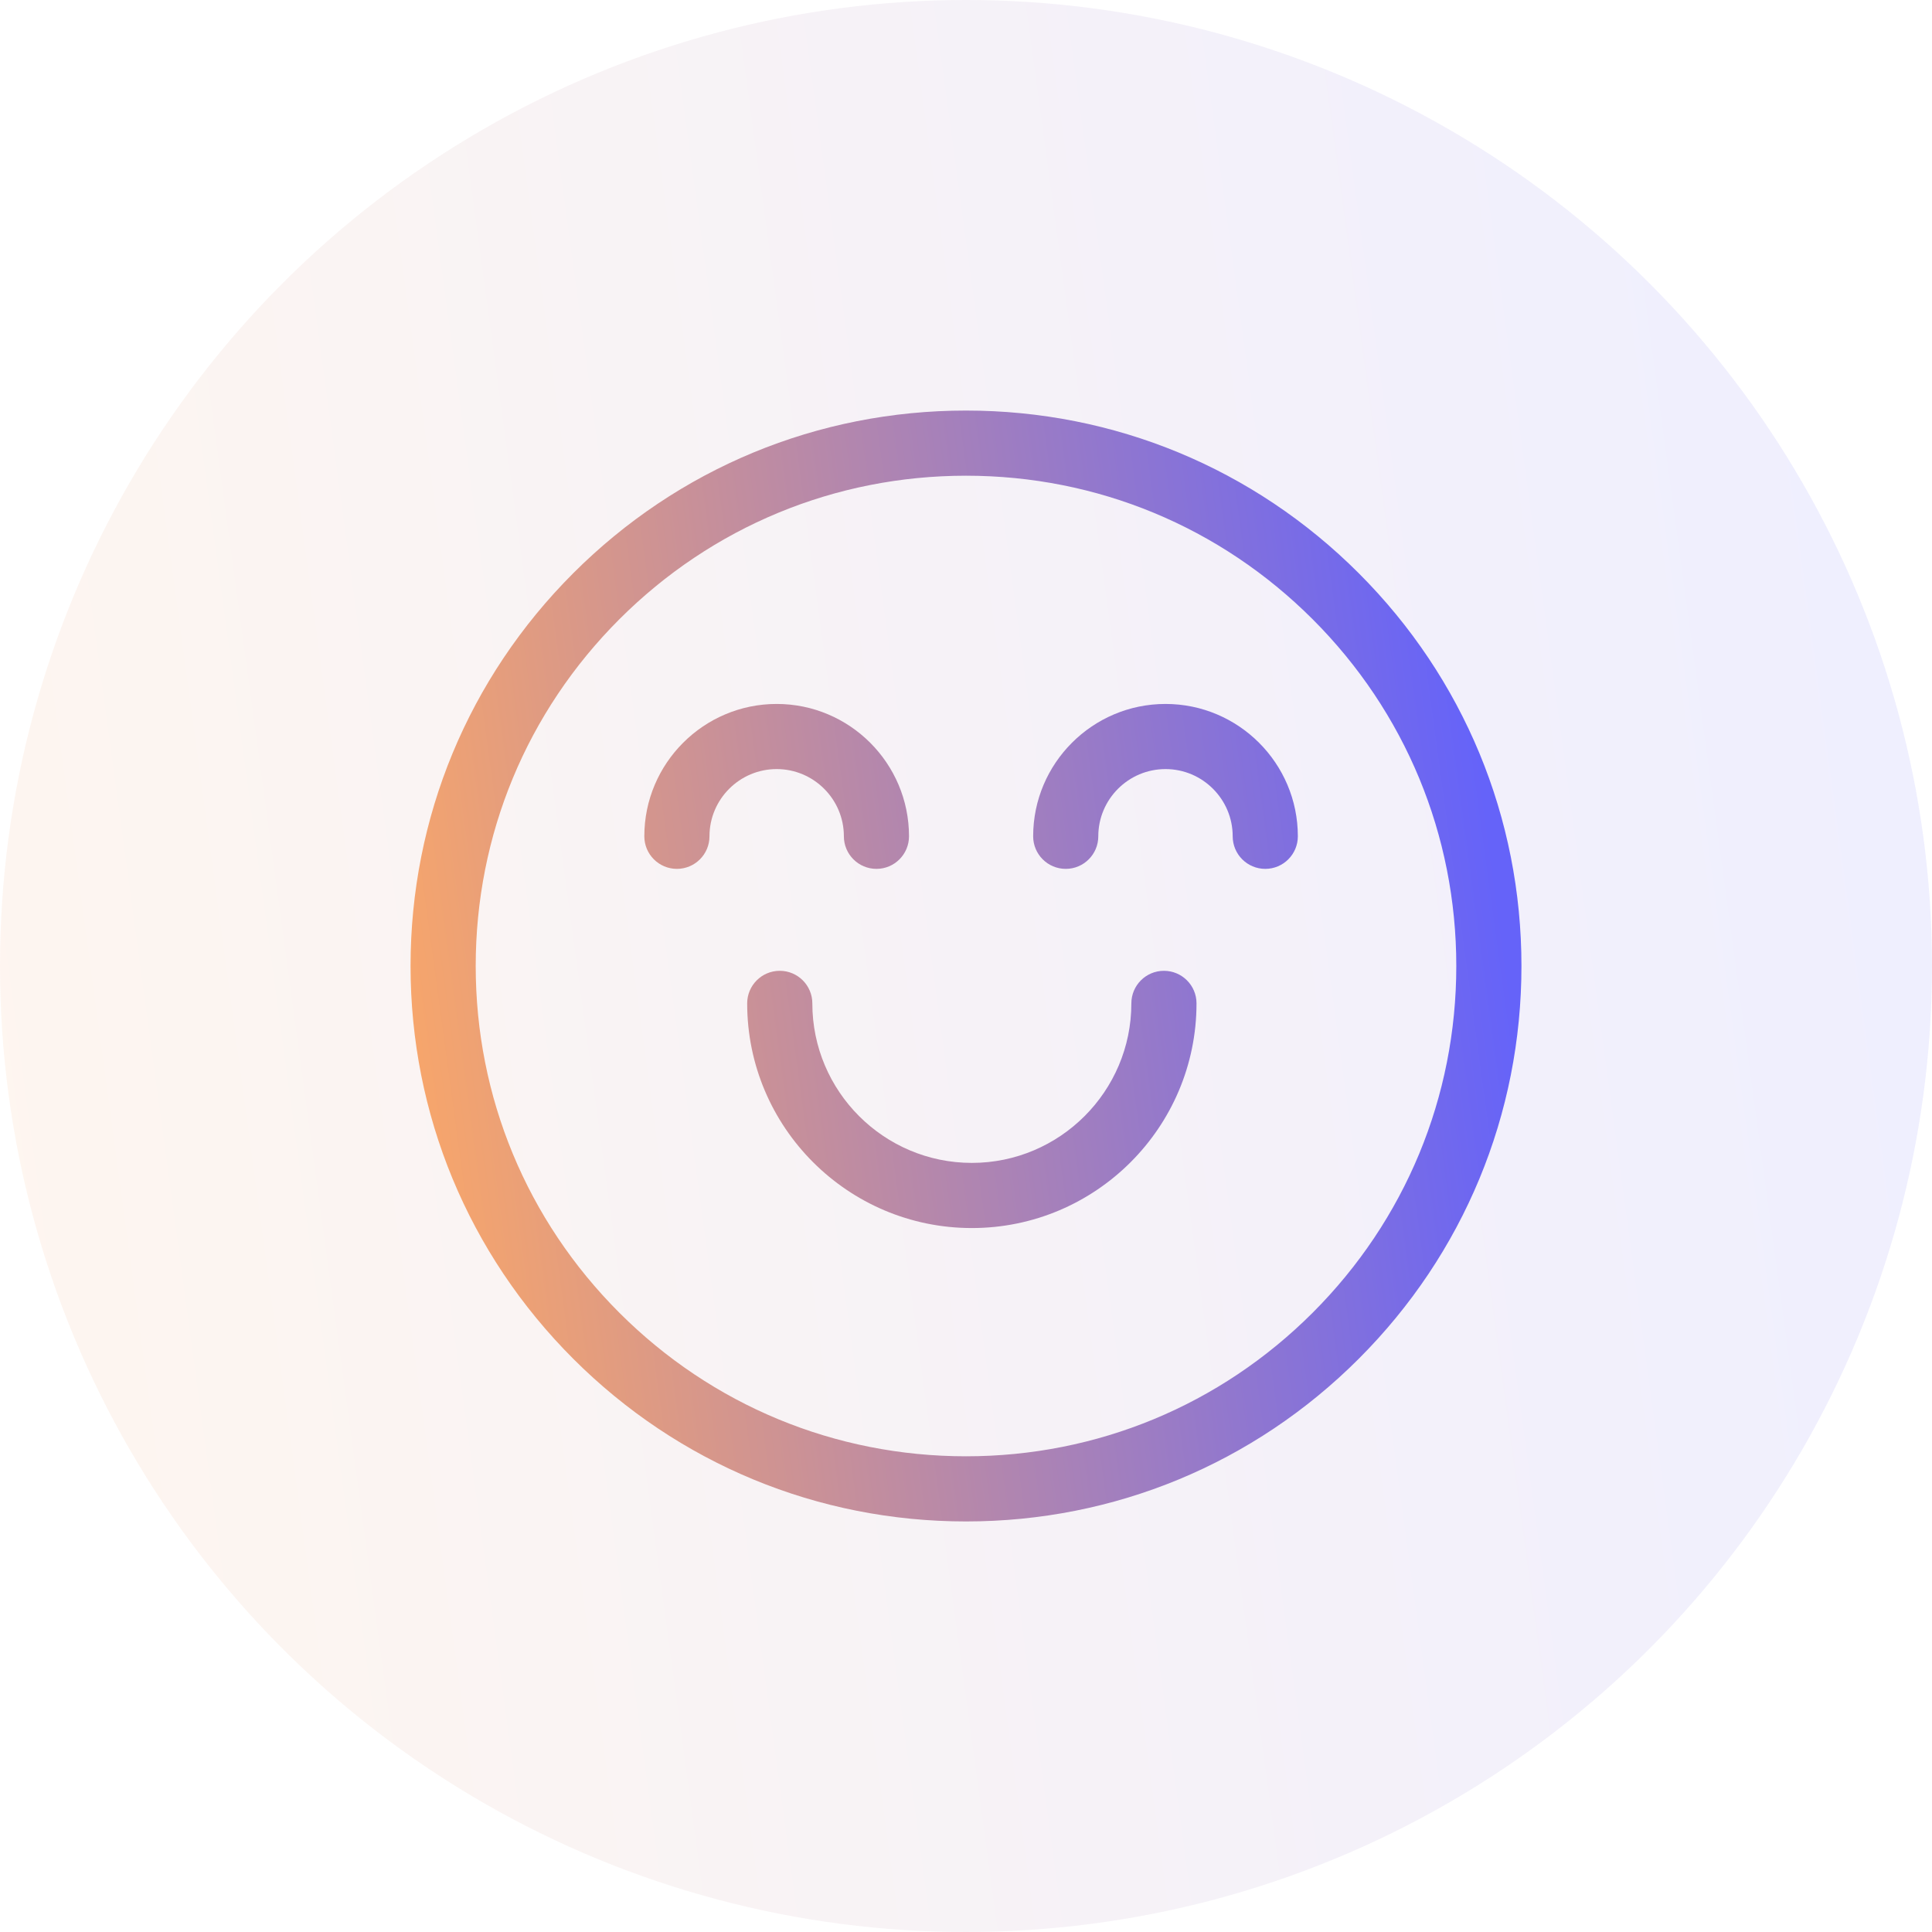 <svg width="80" height="80" viewBox="0 0 80 80" fill="none" xmlns="http://www.w3.org/2000/svg">
    <circle opacity="0.1" cx="40" cy="40" r="40" fill="url(#paint0_linear_283_605)" />
    <g clip-path="url(#clip0_283_605)">
        <path
            d="M36.292 35.978C35.547 35.978 34.943 35.374 34.943 34.629C34.943 33.095 33.695 31.846 32.16 31.846C30.626 31.846 29.378 33.095 29.378 34.629C29.378 35.374 28.774 35.978 28.029 35.978C27.284 35.978 26.68 35.374 26.68 34.629C26.68 31.607 29.139 29.149 32.16 29.149C35.182 29.149 37.64 31.607 37.64 34.629C37.64 35.374 37.037 35.978 36.292 35.978Z"
            fill="url(#paint1_linear_283_605)" />
        <path
            d="M48.261 29.149C45.239 29.149 42.781 31.607 42.781 34.629C42.781 35.374 43.385 35.978 44.13 35.978C44.874 35.978 45.478 35.374 45.478 34.629C45.478 33.095 46.727 31.846 48.261 31.846C49.795 31.846 51.043 33.095 51.043 34.629C51.043 35.374 51.647 35.978 52.392 35.978C53.137 35.978 53.741 35.374 53.741 34.629C53.741 31.607 51.283 29.149 48.261 29.149Z"
            fill="url(#paint2_linear_283_605)" />
        <path
            d="M46.847 41.548C46.847 40.803 47.451 40.199 48.196 40.199C48.941 40.199 49.545 40.803 49.545 41.548C49.545 46.678 45.372 50.851 40.242 50.851C35.112 50.851 30.939 46.678 30.939 41.548C30.939 40.803 31.543 40.199 32.288 40.199C33.033 40.199 33.637 40.803 33.637 41.548C33.637 45.19 36.6 48.153 40.242 48.153C43.884 48.153 46.847 45.19 46.847 41.548Z"
            fill="url(#paint3_linear_283_605)" />
        <path fill-rule="evenodd" clip-rule="evenodd"
            d="M40 17C46.143 17 51.919 19.392 56.263 23.736C60.608 28.081 63 33.857 63 40C63 46.143 60.608 51.919 56.263 56.264C51.919 60.608 46.143 63 40 63C33.857 63 28.081 60.608 23.736 56.264C19.392 51.919 17 46.143 17 40C17 33.857 19.392 28.081 23.736 23.736C28.081 19.392 33.857 17 40 17ZM40 60.302C45.423 60.302 50.521 58.19 54.356 54.356C58.19 50.521 60.302 45.423 60.302 40C60.302 34.577 58.19 29.479 54.356 25.644C50.521 21.81 45.423 19.698 40 19.698C34.577 19.698 29.479 21.81 25.644 25.644C21.81 29.479 19.698 34.577 19.698 40C19.698 45.423 21.81 50.521 25.644 54.356C29.479 58.191 34.577 60.302 40 60.302Z"
            fill="url(#paint4_linear_283_605)" />
    </g>
    <defs>
        <linearGradient id="paint0_linear_283_605" x1="76.321" y1="19.839" x2="-2.589" y2="30.555"
            gradientUnits="userSpaceOnUse">
            <stop stop-color="#6563F9" />
            <stop offset="1" stop-color="#F8A66A" />
        </linearGradient>
        <linearGradient id="paint1_linear_283_605" x1="60.885" y1="28.407" x2="15.511" y2="34.569"
            gradientUnits="userSpaceOnUse">
            <stop stop-color="#6563F9" />
            <stop offset="1" stop-color="#F8A66A" />
        </linearGradient>
        <linearGradient id="paint2_linear_283_605" x1="60.885" y1="28.407" x2="15.511" y2="34.569"
            gradientUnits="userSpaceOnUse">
            <stop stop-color="#6563F9" />
            <stop offset="1" stop-color="#F8A66A" />
        </linearGradient>
        <linearGradient id="paint3_linear_283_605" x1="60.885" y1="28.407" x2="15.511" y2="34.569"
            gradientUnits="userSpaceOnUse">
            <stop stop-color="#6563F9" />
            <stop offset="1" stop-color="#F8A66A" />
        </linearGradient>
        <linearGradient id="paint4_linear_283_605" x1="60.885" y1="28.407" x2="15.511" y2="34.569"
            gradientUnits="userSpaceOnUse">
            <stop stop-color="#6563F9" />
            <stop offset="1" stop-color="#F8A66A" />
        </linearGradient>
        <clipPath id="clip0_283_605">
            <rect width="46" height="46" fill="white" transform="translate(17 17)" />
        </clipPath>
    </defs>
</svg>